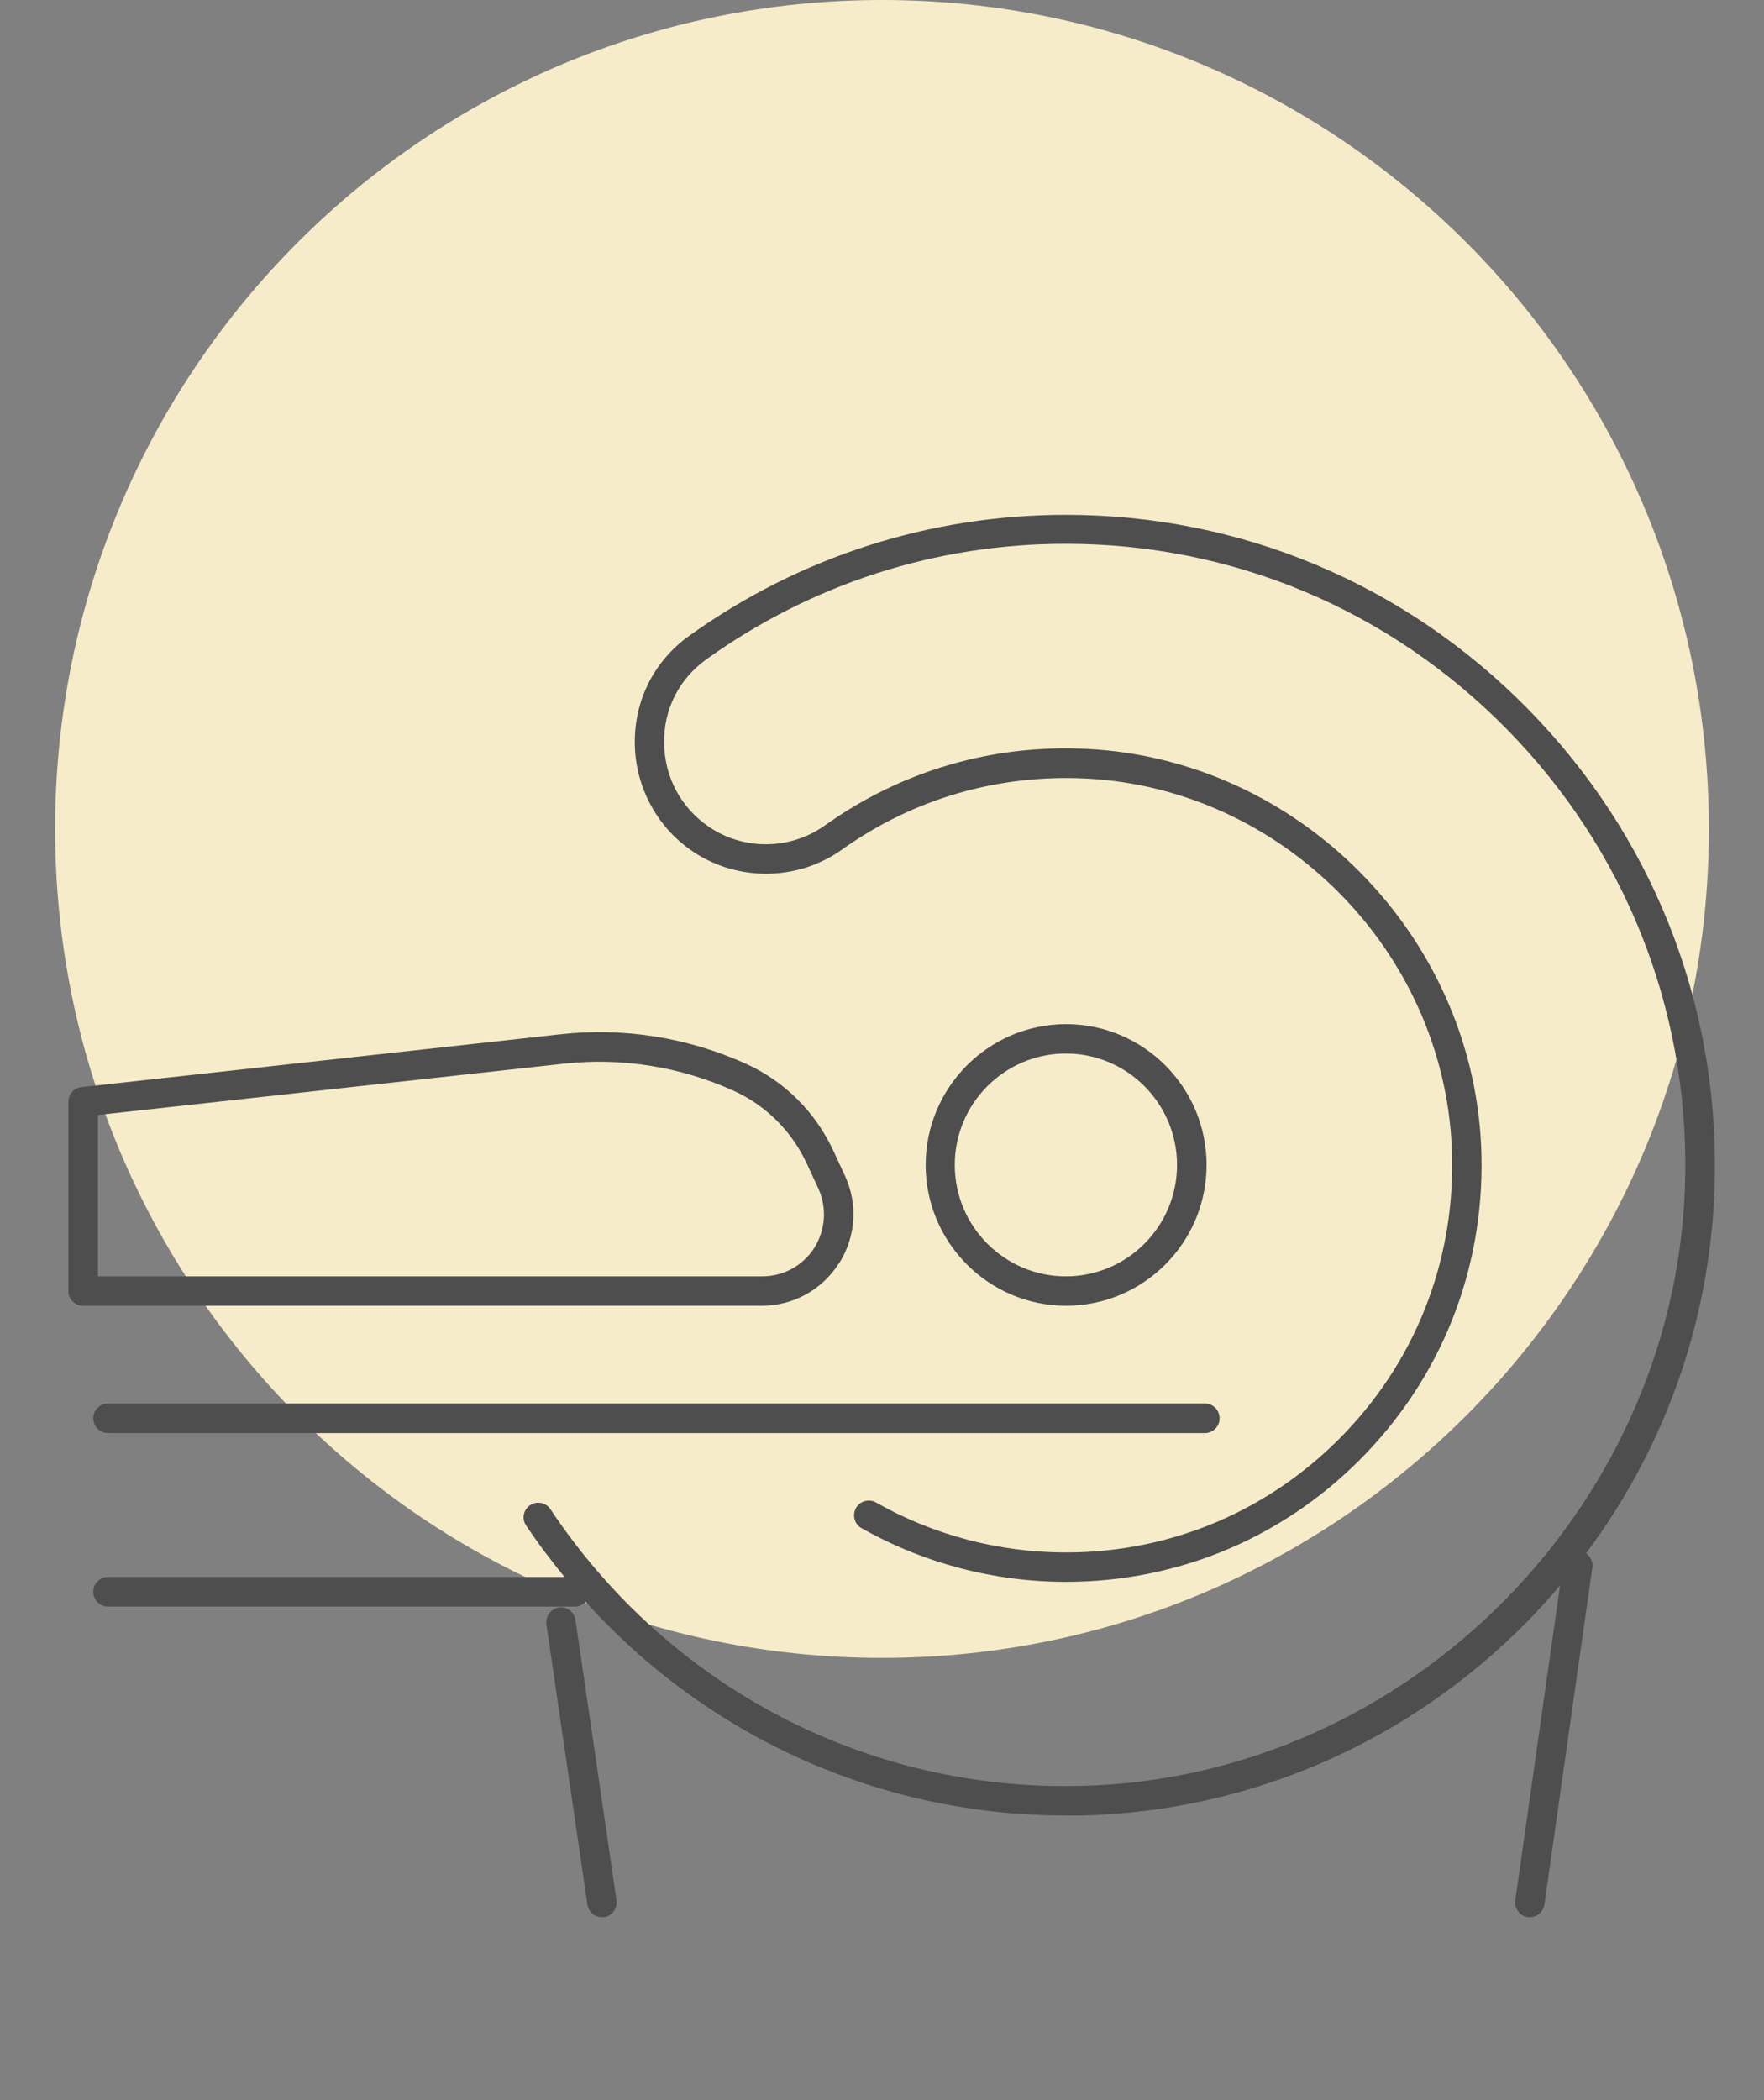 <svg width="100" height="119" viewBox="0 0 100 119" fill="none" xmlns="http://www.w3.org/2000/svg">
<rect x="0" y="0" width="100" height="119" fill="#808080" stroke="none"/>
<g clip-path="url(#clip0_207_145)">
<path d="M50 93.947C75.888 93.947 96.875 72.916 96.875 46.974C96.875 21.031 75.888 0 50 0C24.112 0 3.125 21.031 3.125 46.974C3.125 72.916 24.112 93.947 50 93.947Z" fill="#F6ECC9"/>
<path d="M68.4 66.014C68.4 61.617 64.825 58.034 60.438 58.034C56.05 58.034 52.475 61.617 52.475 66.014C52.475 70.41 56.05 73.993 60.438 73.993C64.825 73.993 68.4 70.41 68.4 66.014ZM54.125 66.014C54.125 62.531 56.95 59.7 60.425 59.7C63.9 59.7 66.725 62.531 66.725 66.014C66.725 69.496 63.9 72.327 60.425 72.327C56.95 72.327 54.125 69.496 54.125 66.014ZM47.562 71.6C48.513 70.097 48.65 68.243 47.9 66.627L47.25 65.225C46.225 63.007 44.45 61.241 42.225 60.252C38.95 58.786 35.337 58.21 31.762 58.611L4.612 61.604C4.188 61.654 3.875 62.005 3.875 62.431V73.154C3.875 73.617 4.25 73.993 4.713 73.993H43.188C44.962 73.993 46.587 73.104 47.55 71.6H47.562ZM5.55 63.183L31.95 60.277C35.225 59.913 38.538 60.44 41.55 61.792C43.4 62.619 44.888 64.097 45.737 65.939L46.388 67.341C46.888 68.431 46.8 69.696 46.163 70.711C45.513 71.726 44.413 72.327 43.2 72.327H5.55V63.183ZM6.125 79.53H68.3C68.763 79.53 69.138 79.905 69.138 80.369C69.138 80.832 68.763 81.208 68.3 81.208H6.125C5.662 81.208 5.287 80.832 5.287 80.369C5.287 79.905 5.662 79.53 6.125 79.53ZM32.625 91.805L34.95 107.689C35.013 108.14 34.7 108.566 34.25 108.641C34.212 108.641 34.163 108.641 34.125 108.641C33.712 108.641 33.362 108.34 33.3 107.927L30.975 92.043C30.913 91.592 31.225 91.166 31.675 91.091C32.138 91.016 32.55 91.342 32.625 91.793V91.805ZM90.275 88.787L87.55 107.927C87.487 108.34 87.138 108.641 86.725 108.641C86.688 108.641 86.65 108.641 86.612 108.641C86.162 108.578 85.838 108.152 85.9 107.701L88.438 89.839C87.838 90.553 87.213 91.242 86.55 91.918C79.812 98.745 70.875 102.628 61.388 102.879C61.062 102.879 60.75 102.879 60.425 102.879C49.938 102.879 40.138 98.457 33.2 90.766C33.05 90.928 32.837 91.041 32.587 91.041H6.125C5.662 91.041 5.287 90.665 5.287 90.202C5.287 89.739 5.662 89.363 6.125 89.363H32C31.238 88.423 30.5 87.459 29.825 86.444C29.562 86.056 29.675 85.542 30.05 85.292C30.438 85.041 30.95 85.141 31.2 85.517C37.95 95.651 49.225 101.526 61.337 101.2C79.912 100.724 95.263 85.179 95.537 66.552C95.675 57.057 92.088 48.101 85.425 41.324C78.763 34.548 69.875 30.815 60.413 30.815C53.062 30.815 46.013 33.082 40.038 37.366C38.487 38.481 37.612 40.209 37.65 42.126C37.675 44.055 38.612 45.784 40.2 46.861C42.175 48.201 44.825 48.164 46.763 46.773C51.125 43.667 56.275 42.164 61.65 42.439C73.6 43.053 83.4 52.911 83.963 64.899C84.263 71.425 81.963 77.613 77.475 82.323C72.987 87.033 66.925 89.638 60.425 89.638C56.362 89.638 52.362 88.586 48.837 86.594C48.438 86.369 48.3 85.855 48.525 85.454C48.75 85.054 49.263 84.916 49.663 85.141C52.925 86.995 56.65 87.972 60.425 87.972C66.463 87.972 72.088 85.555 76.263 81.183C80.438 76.811 82.575 71.049 82.3 64.987C81.787 53.851 72.675 44.681 61.575 44.118C56.575 43.867 51.788 45.258 47.737 48.139C45.225 49.93 41.825 49.968 39.275 48.251C37.25 46.886 36.025 44.606 35.987 42.164C35.95 39.696 37.075 37.454 39.075 36.026C45.337 31.541 52.725 29.174 60.425 29.174C70.338 29.174 79.65 33.082 86.625 40.184C93.6 47.274 97.362 56.669 97.213 66.602C97.1 74.394 94.537 81.834 89.912 88.022C90.162 88.198 90.312 88.498 90.275 88.824V88.787Z" fill="#4E4E4E"/>
</g>
<defs>
<clipPath id="clip0_207_145">
<rect width="100" height="119" fill="white"/>
</clipPath>
</defs>
</svg>
